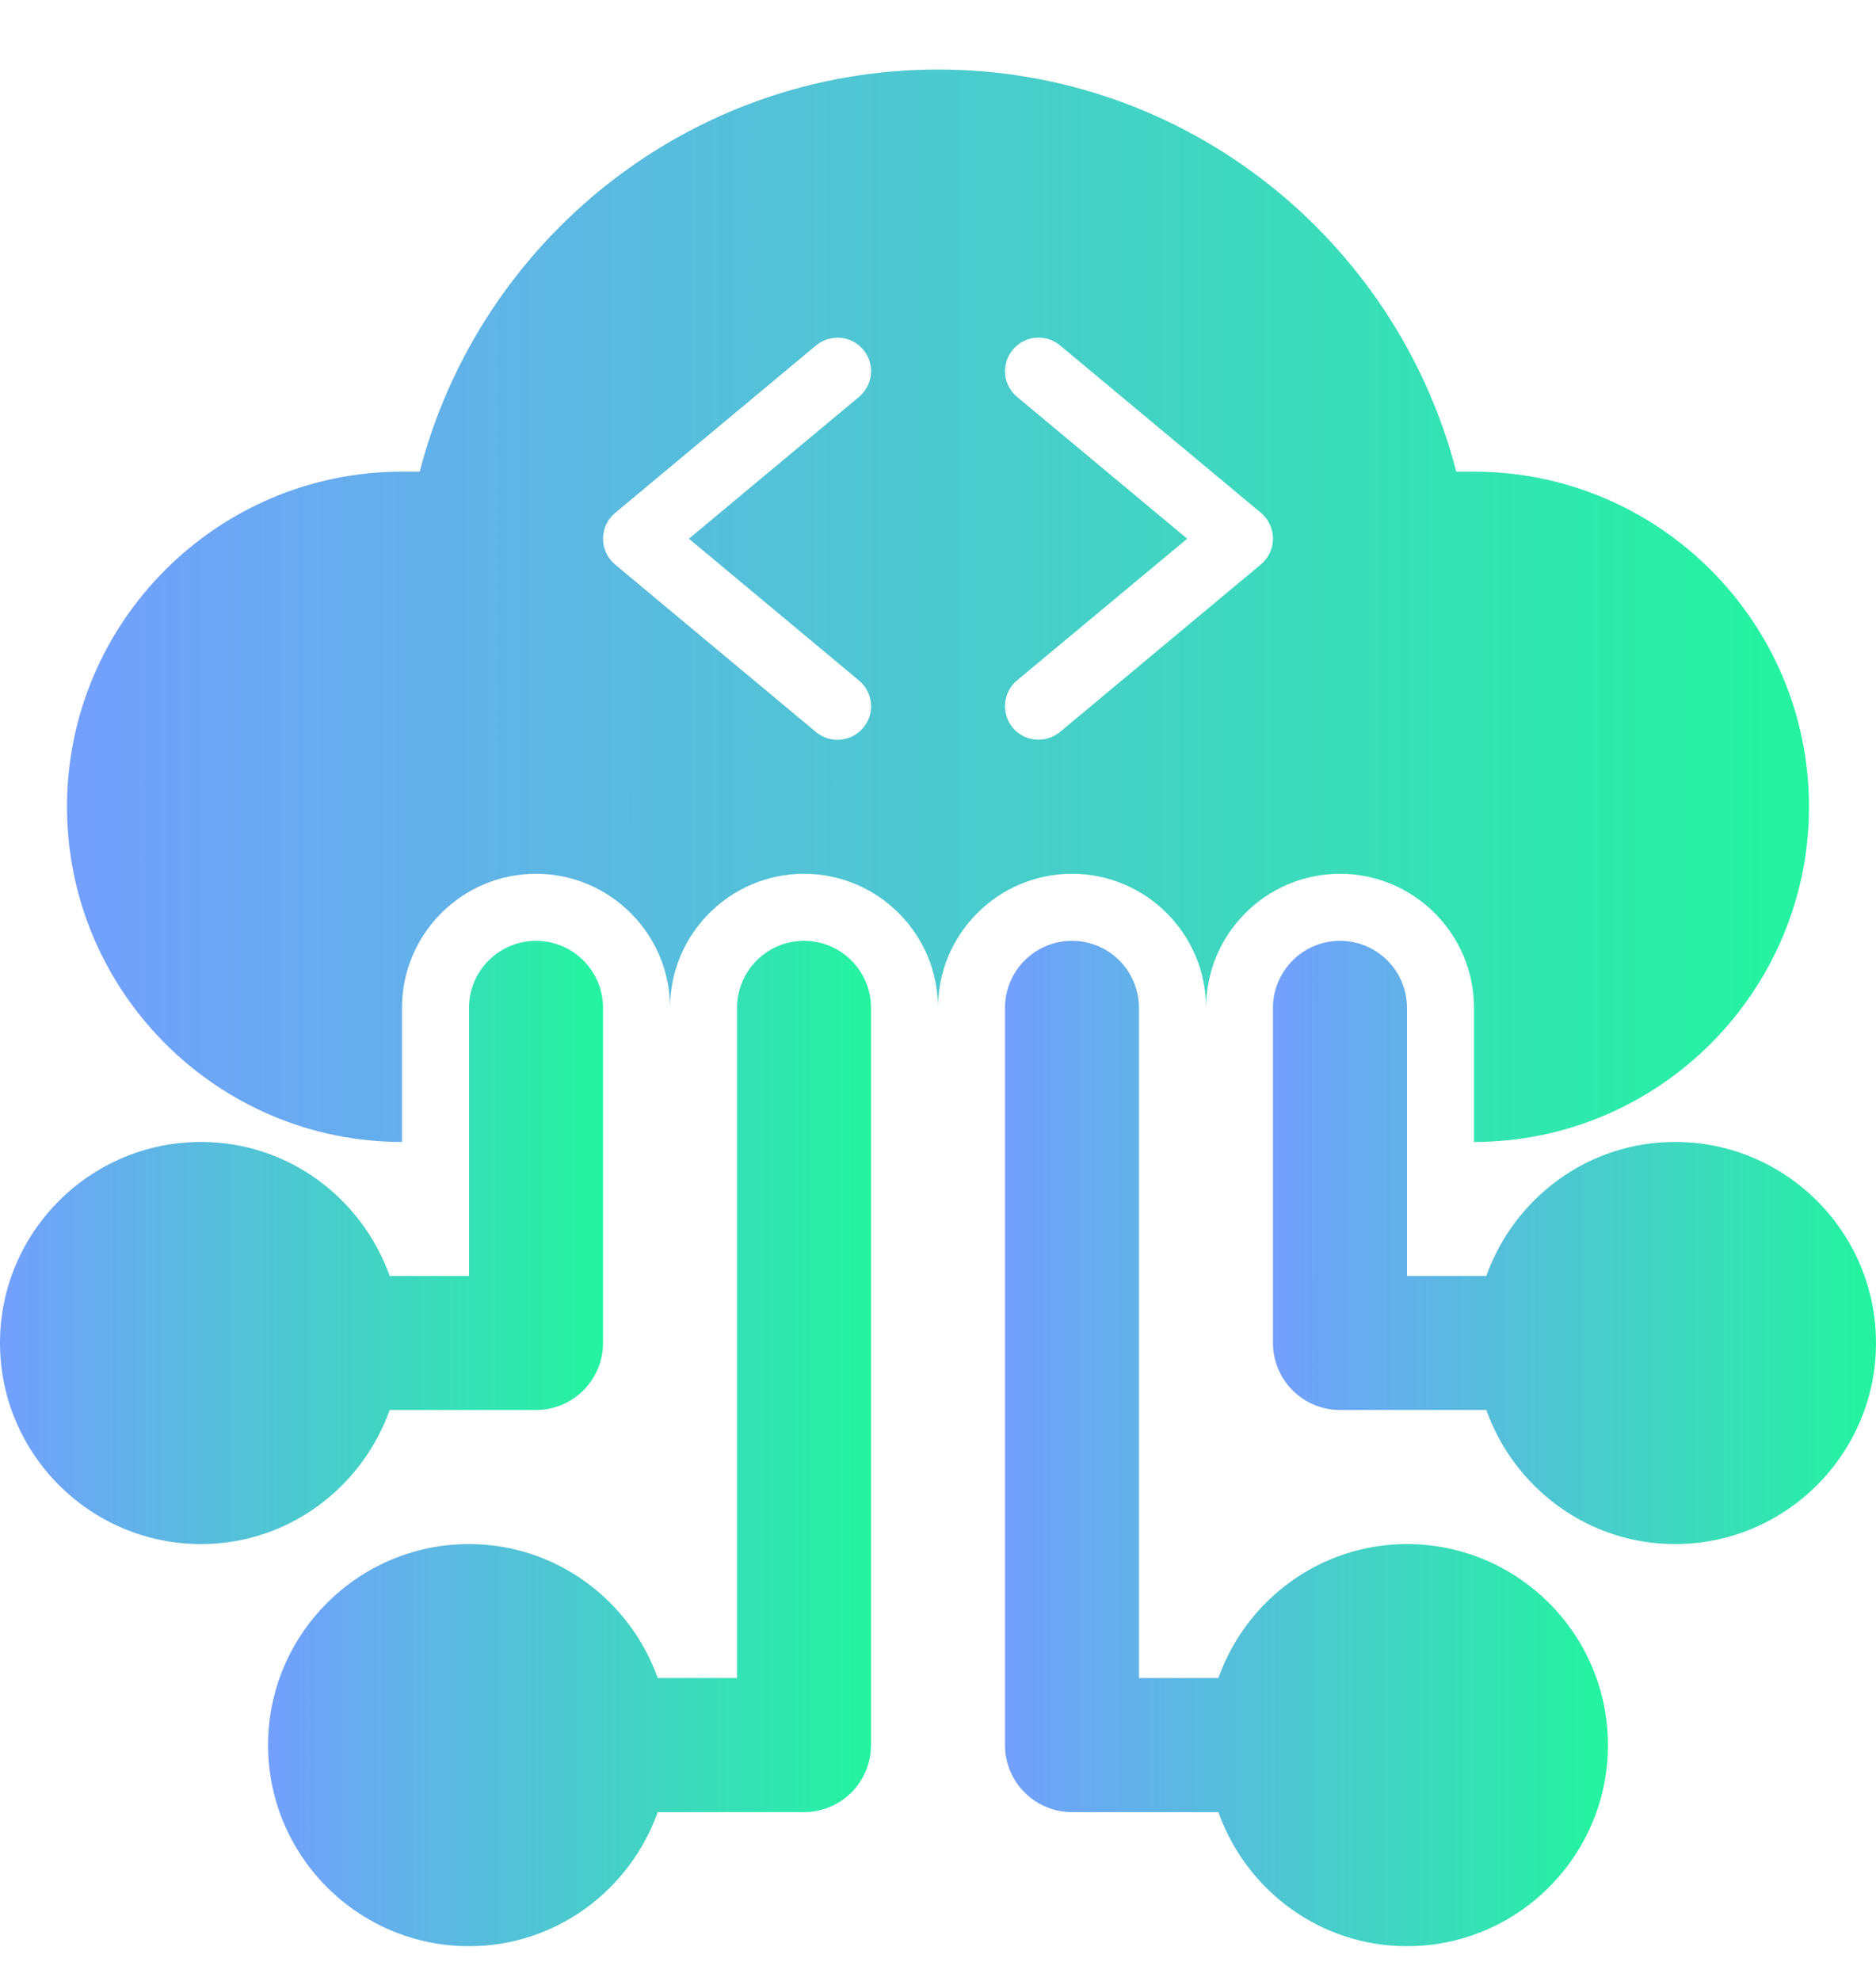<svg width="18" height="19" viewBox="0 0 18 19" fill="none" xmlns="http://www.w3.org/2000/svg">
<g id="Icons">
<path id="Vector" d="M16.072 10.953C15.234 10.953 14.528 11.492 14.261 12.238H13.5V9.667C13.5 9.312 13.212 9.024 12.857 9.024C12.502 9.024 12.214 9.312 12.214 9.667V12.881C12.214 13.236 12.502 13.524 12.857 13.524H14.261C14.528 14.27 15.234 14.81 16.072 14.81C17.135 14.81 18 13.944 18 12.881C18 11.818 17.135 10.953 16.072 10.953Z" fill="url(#paint0_linear_65_7538)"/>
<path id="Vector_2" d="M13.5 14.81C12.663 14.81 11.956 15.349 11.69 16.095H10.928V9.667C10.928 9.312 10.641 9.024 10.286 9.024C9.93 9.024 9.643 9.312 9.643 9.667V16.738C9.643 17.093 9.93 17.381 10.286 17.381H11.69C11.956 18.128 12.663 18.667 13.5 18.667C14.563 18.667 15.428 17.801 15.428 16.738C15.428 15.675 14.563 14.81 13.5 14.81Z" fill="url(#paint1_linear_65_7538)"/>
<path id="Vector_3" d="M3.739 13.524H5.143C5.498 13.524 5.786 13.236 5.786 12.881V9.667C5.786 9.312 5.498 9.024 5.143 9.024C4.788 9.024 4.5 9.312 4.5 9.667V12.238H3.739C3.472 11.492 2.766 10.953 1.929 10.953C0.865 10.953 0 11.818 0 12.881C0 13.944 0.865 14.81 1.929 14.81C2.766 14.81 3.472 14.27 3.739 13.524Z" fill="url(#paint2_linear_65_7538)"/>
<path id="Vector_4" d="M7.714 9.024C7.359 9.024 7.072 9.312 7.072 9.667V16.095H6.311C6.044 15.349 5.337 14.81 4.5 14.81C3.437 14.81 2.572 15.675 2.572 16.738C2.572 17.801 3.437 18.667 4.5 18.667C5.337 18.667 6.044 18.128 6.311 17.381H7.714C8.07 17.381 8.357 17.093 8.357 16.738V9.667C8.357 9.312 8.07 9.024 7.714 9.024Z" fill="url(#paint3_linear_65_7538)"/>
<path id="Vector_5" d="M3.857 10.953V9.667C3.857 8.958 4.434 8.381 5.143 8.381C5.852 8.381 6.429 8.958 6.429 9.667C6.429 8.958 7.006 8.381 7.714 8.381C8.423 8.381 9 8.958 9 9.667C9 8.958 9.577 8.381 10.286 8.381C10.995 8.381 11.572 8.958 11.572 9.667C11.572 8.958 12.149 8.381 12.857 8.381C13.566 8.381 14.143 8.958 14.143 9.667V10.953C15.915 10.953 17.357 9.51 17.357 7.738C17.357 5.966 15.915 4.524 14.143 4.524H13.973C13.4 2.309 11.392 0.667 9 0.667C6.609 0.667 4.6 2.309 4.027 4.524H3.857C2.085 4.524 0.643 5.966 0.643 7.738C0.643 9.51 2.085 10.953 3.857 10.953ZM9.759 3.807C9.622 3.694 9.604 3.491 9.718 3.354C9.832 3.217 10.034 3.199 10.171 3.313L12.1 4.92C12.172 4.981 12.214 5.071 12.214 5.167C12.214 5.262 12.172 5.352 12.099 5.413L10.17 7.021C10.11 7.07 10.037 7.095 9.964 7.095C9.872 7.095 9.78 7.056 9.717 6.98C9.604 6.843 9.622 6.641 9.758 6.526L11.391 5.167L9.759 3.807ZM5.902 4.92L7.83 3.313C7.968 3.2 8.169 3.218 8.283 3.354C8.397 3.491 8.378 3.693 8.242 3.807L6.61 5.167L8.242 6.527C8.378 6.641 8.397 6.844 8.283 6.98C8.219 7.057 8.127 7.096 8.035 7.096C7.963 7.096 7.89 7.072 7.829 7.021L5.901 5.414C5.828 5.352 5.786 5.262 5.786 5.167C5.786 5.071 5.828 4.981 5.902 4.92Z" fill="url(#paint4_linear_65_7538)"/>
</g>
<defs>
<linearGradient id="paint0_linear_65_7538" x1="12.214" y1="11.917" x2="18" y2="11.917" gradientUnits="userSpaceOnUse">
<stop stop-color="#739FFD"/>
<stop offset="1" stop-color="#24F4A0"/>
</linearGradient>
<linearGradient id="paint1_linear_65_7538" x1="9.643" y1="13.845" x2="15.428" y2="13.845" gradientUnits="userSpaceOnUse">
<stop stop-color="#739FFD"/>
<stop offset="1" stop-color="#24F4A0"/>
</linearGradient>
<linearGradient id="paint2_linear_65_7538" x1="0" y1="11.917" x2="5.786" y2="11.917" gradientUnits="userSpaceOnUse">
<stop stop-color="#739FFD"/>
<stop offset="1" stop-color="#24F4A0"/>
</linearGradient>
<linearGradient id="paint3_linear_65_7538" x1="2.572" y1="13.845" x2="8.357" y2="13.845" gradientUnits="userSpaceOnUse">
<stop stop-color="#739FFD"/>
<stop offset="1" stop-color="#24F4A0"/>
</linearGradient>
<linearGradient id="paint4_linear_65_7538" x1="0.643" y1="5.81" x2="17.357" y2="5.81" gradientUnits="userSpaceOnUse">
<stop stop-color="#739FFD"/>
<stop offset="1" stop-color="#24F4A0"/>
</linearGradient>
</defs>
</svg>

